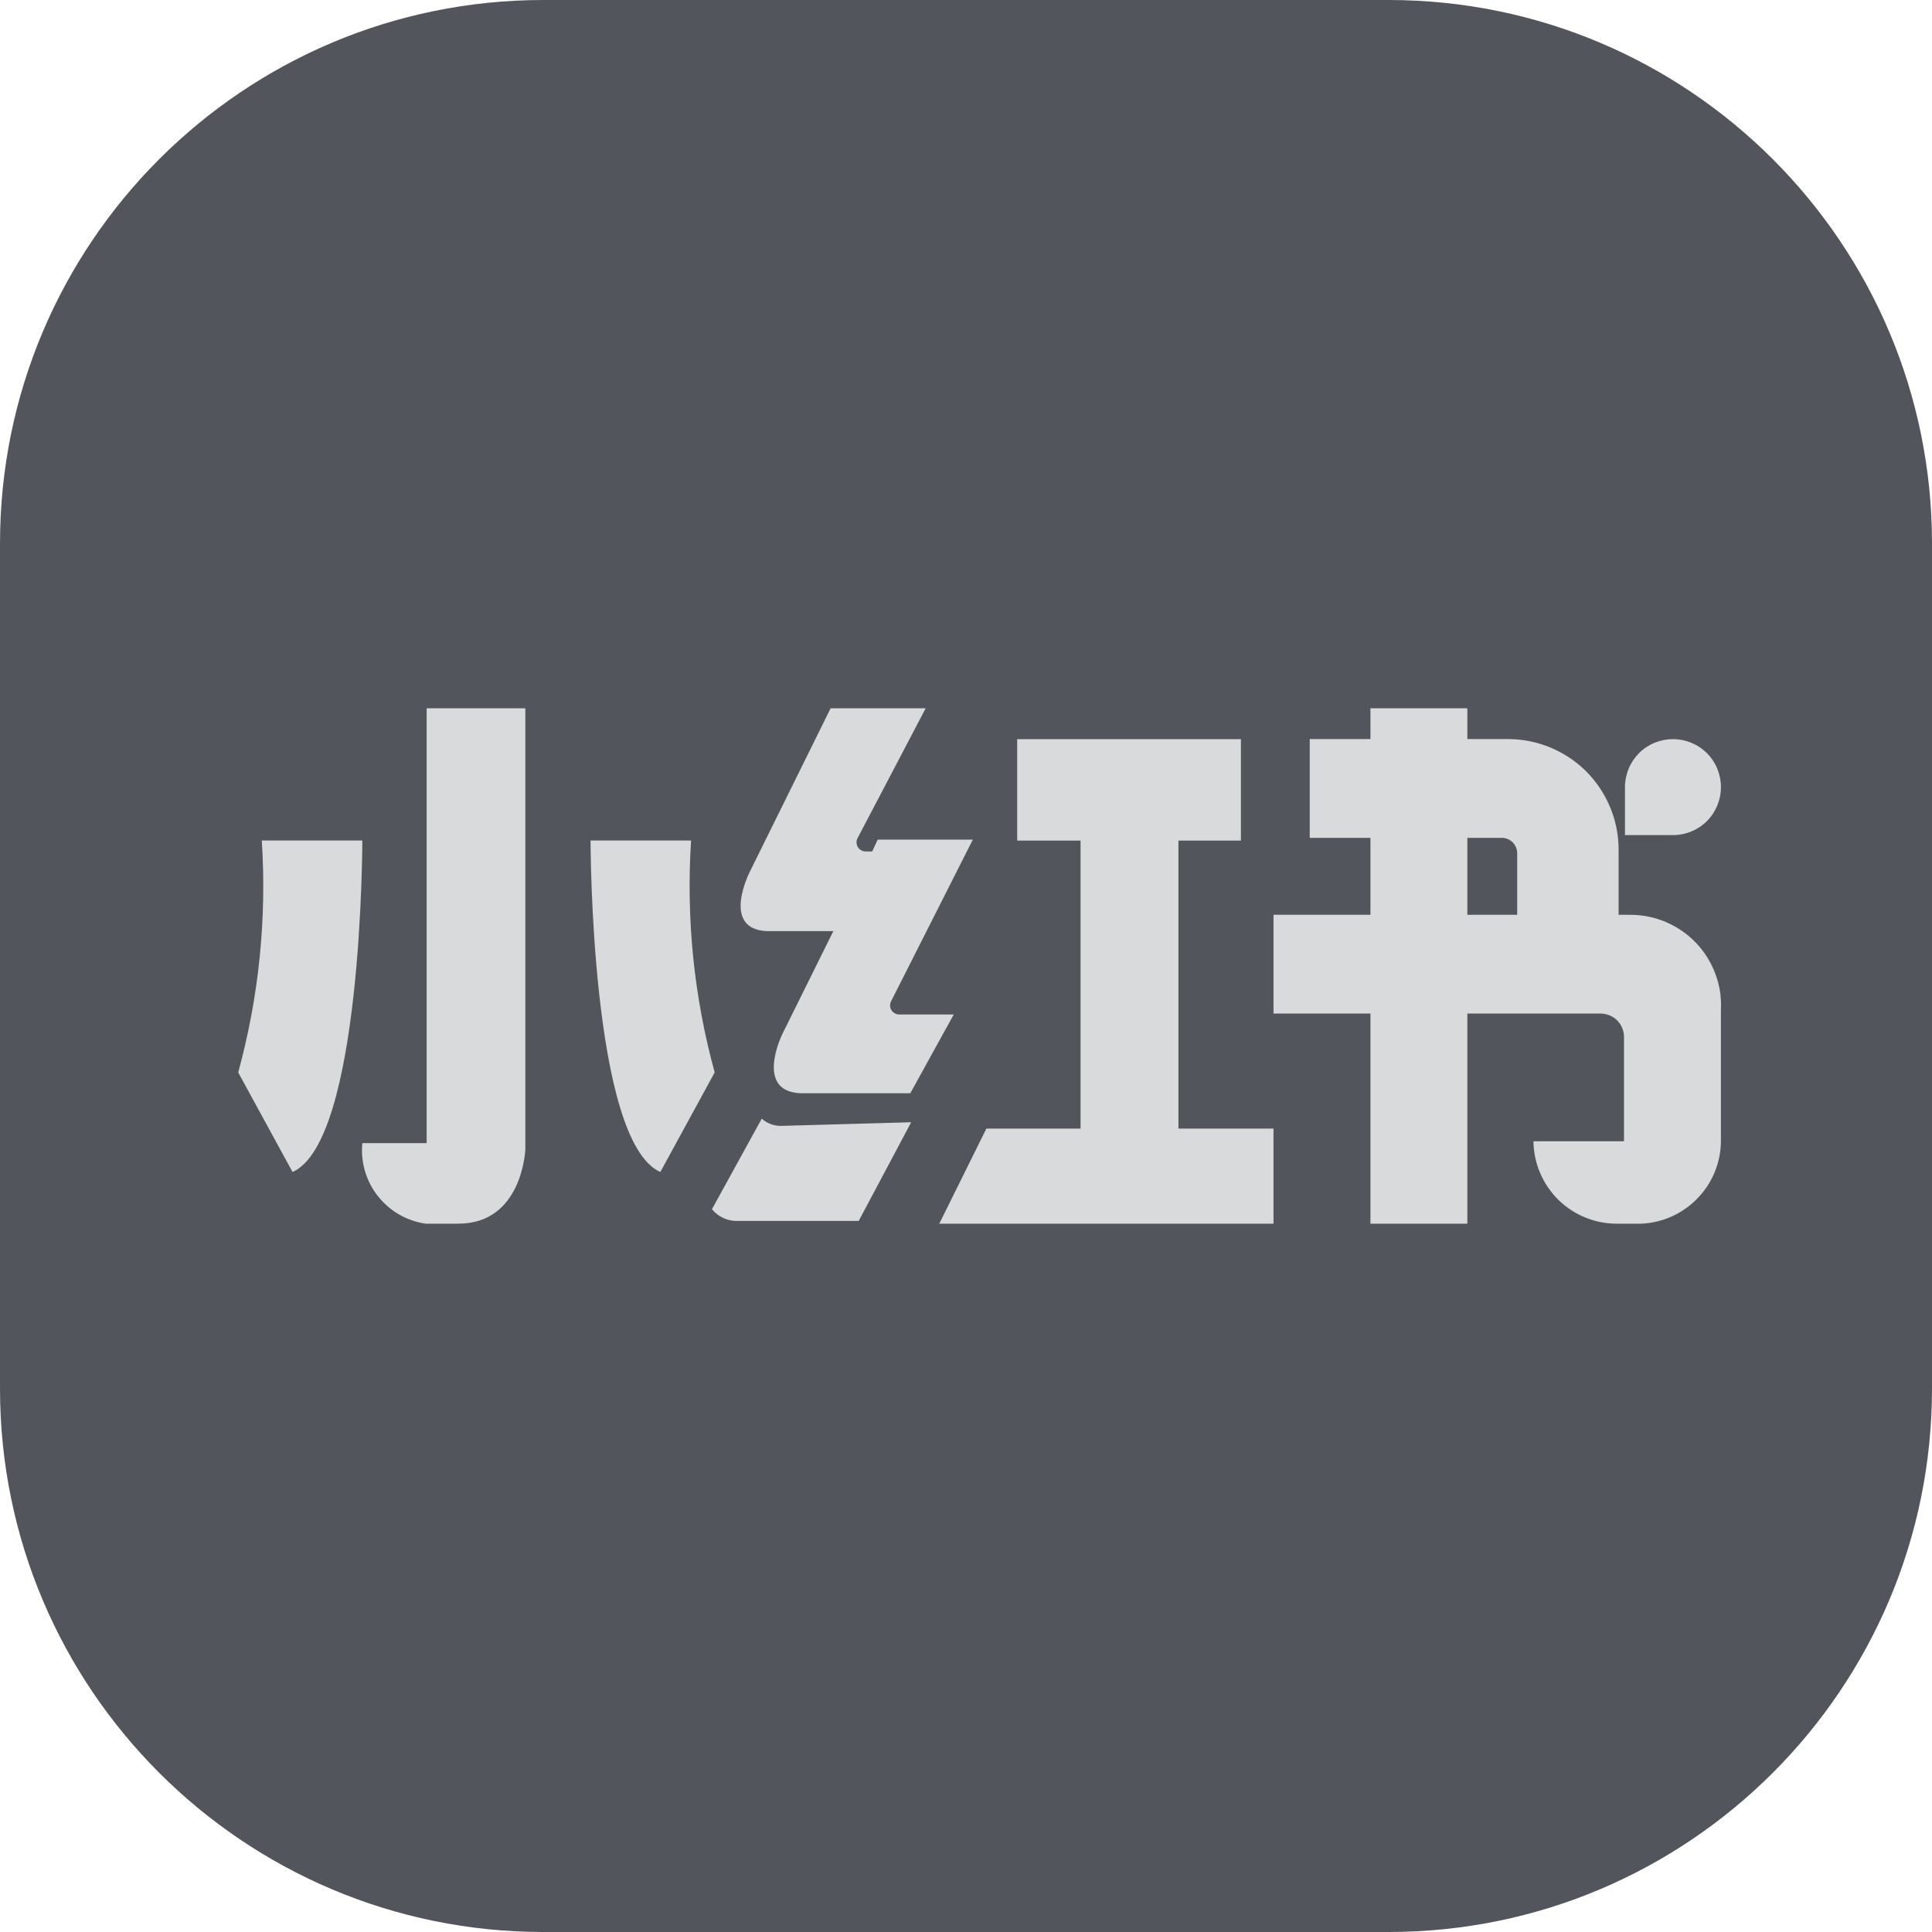 <?xml version="1.0" encoding="UTF-8"?> <svg xmlns="http://www.w3.org/2000/svg" width="24" height="24" viewBox="0 0 24 24" fill="none"><g clip-path="url(#clip0_8631_1483)"><path d="M17.249 0H6.751C3.023 0 6.10352e-05 3.023 6.10352e-05 6.751V17.249C6.10352e-05 20.977 3.023 24 6.751 24H17.249C20.977 24 24 20.977 24 17.249V6.751C24 3.023 20.977 0 17.249 0Z" fill="#52555B"></path><path d="M4.501 10.441H3.252C3.315 11.411 3.216 12.385 2.959 13.322L3.634 14.559C4.501 14.177 4.501 10.441 4.501 10.441Z" fill="#D8DADB"></path><path d="M8.585 10.441H7.336C7.336 10.441 7.336 14.177 8.203 14.559L8.878 13.322C8.621 12.385 8.522 11.411 8.585 10.441Z" fill="#D8DADB"></path><path d="M5.3 14.2H4.501C4.478 14.436 4.547 14.672 4.694 14.858C4.841 15.045 5.053 15.167 5.288 15.201H5.693C6.492 15.201 6.526 14.278 6.526 14.278V8.799H5.3V14.2Z" fill="#D8DADB"></path><path d="M9.53 11.567H10.352L9.722 12.838C9.722 12.838 9.362 13.558 9.947 13.581H11.308L11.848 12.602H11.173C11.153 12.603 11.133 12.598 11.116 12.588C11.098 12.579 11.083 12.565 11.073 12.547C11.062 12.53 11.057 12.511 11.057 12.49C11.056 12.47 11.062 12.45 11.072 12.433L12.085 10.43H10.903L10.835 10.577H10.757C10.737 10.577 10.717 10.573 10.699 10.563C10.681 10.553 10.667 10.539 10.656 10.522C10.646 10.505 10.641 10.485 10.64 10.465C10.64 10.445 10.645 10.425 10.655 10.408L11.499 8.799H10.318L9.317 10.824C9.317 10.824 8.945 11.544 9.53 11.567Z" fill="#D8DADB"></path><path d="M9.71 13.986C9.619 13.989 9.53 13.957 9.463 13.896L8.844 15.021C8.882 15.068 8.93 15.105 8.984 15.13C9.039 15.156 9.099 15.168 9.159 15.167H10.667L11.319 13.941L9.71 13.986Z" fill="#D8DADB"></path><path d="M18.228 10.408H18.655C18.706 10.408 18.755 10.428 18.791 10.464C18.827 10.5 18.847 10.548 18.847 10.599V11.364H18.228V10.408ZM20.253 11.364H20.107V10.554C20.107 10.374 20.071 10.195 20.002 10.029C19.933 9.862 19.832 9.711 19.705 9.583C19.577 9.456 19.426 9.355 19.259 9.286C19.093 9.217 18.915 9.181 18.734 9.181H18.228V8.799H17.024V9.181H16.27V10.408H17.024V11.364H15.82V12.591H17.024V15.201H18.228V12.591H19.882C19.959 12.591 20.034 12.621 20.089 12.676C20.144 12.731 20.174 12.806 20.174 12.883V14.177H19.049C19.052 14.45 19.163 14.71 19.356 14.902C19.55 15.094 19.812 15.201 20.084 15.201H20.388C20.653 15.19 20.903 15.077 21.087 14.886C21.272 14.696 21.376 14.442 21.378 14.177V12.546C21.386 12.393 21.363 12.241 21.309 12.098C21.256 11.955 21.175 11.824 21.069 11.713C20.964 11.603 20.837 11.515 20.697 11.455C20.557 11.395 20.406 11.364 20.253 11.364Z" fill="#D8DADB"></path><path d="M21.378 9.778C21.378 9.62 21.316 9.468 21.204 9.356C21.092 9.244 20.94 9.182 20.782 9.182C20.624 9.182 20.472 9.244 20.36 9.356C20.249 9.468 20.186 9.62 20.186 9.778V10.374H20.782C20.94 10.374 21.092 10.312 21.204 10.2C21.316 10.088 21.378 9.936 21.378 9.778Z" fill="#D8DADB"></path><path d="M14.639 10.442H15.415V9.182H12.636V10.442H13.423V14.02H12.253L11.668 15.201H15.82V14.02H14.639V10.442Z" fill="#D8DADB"></path></g><defs><clipPath id="clip0_8631_1483"><rect width="24" height="24" fill="white"></rect></clipPath></defs></svg> 